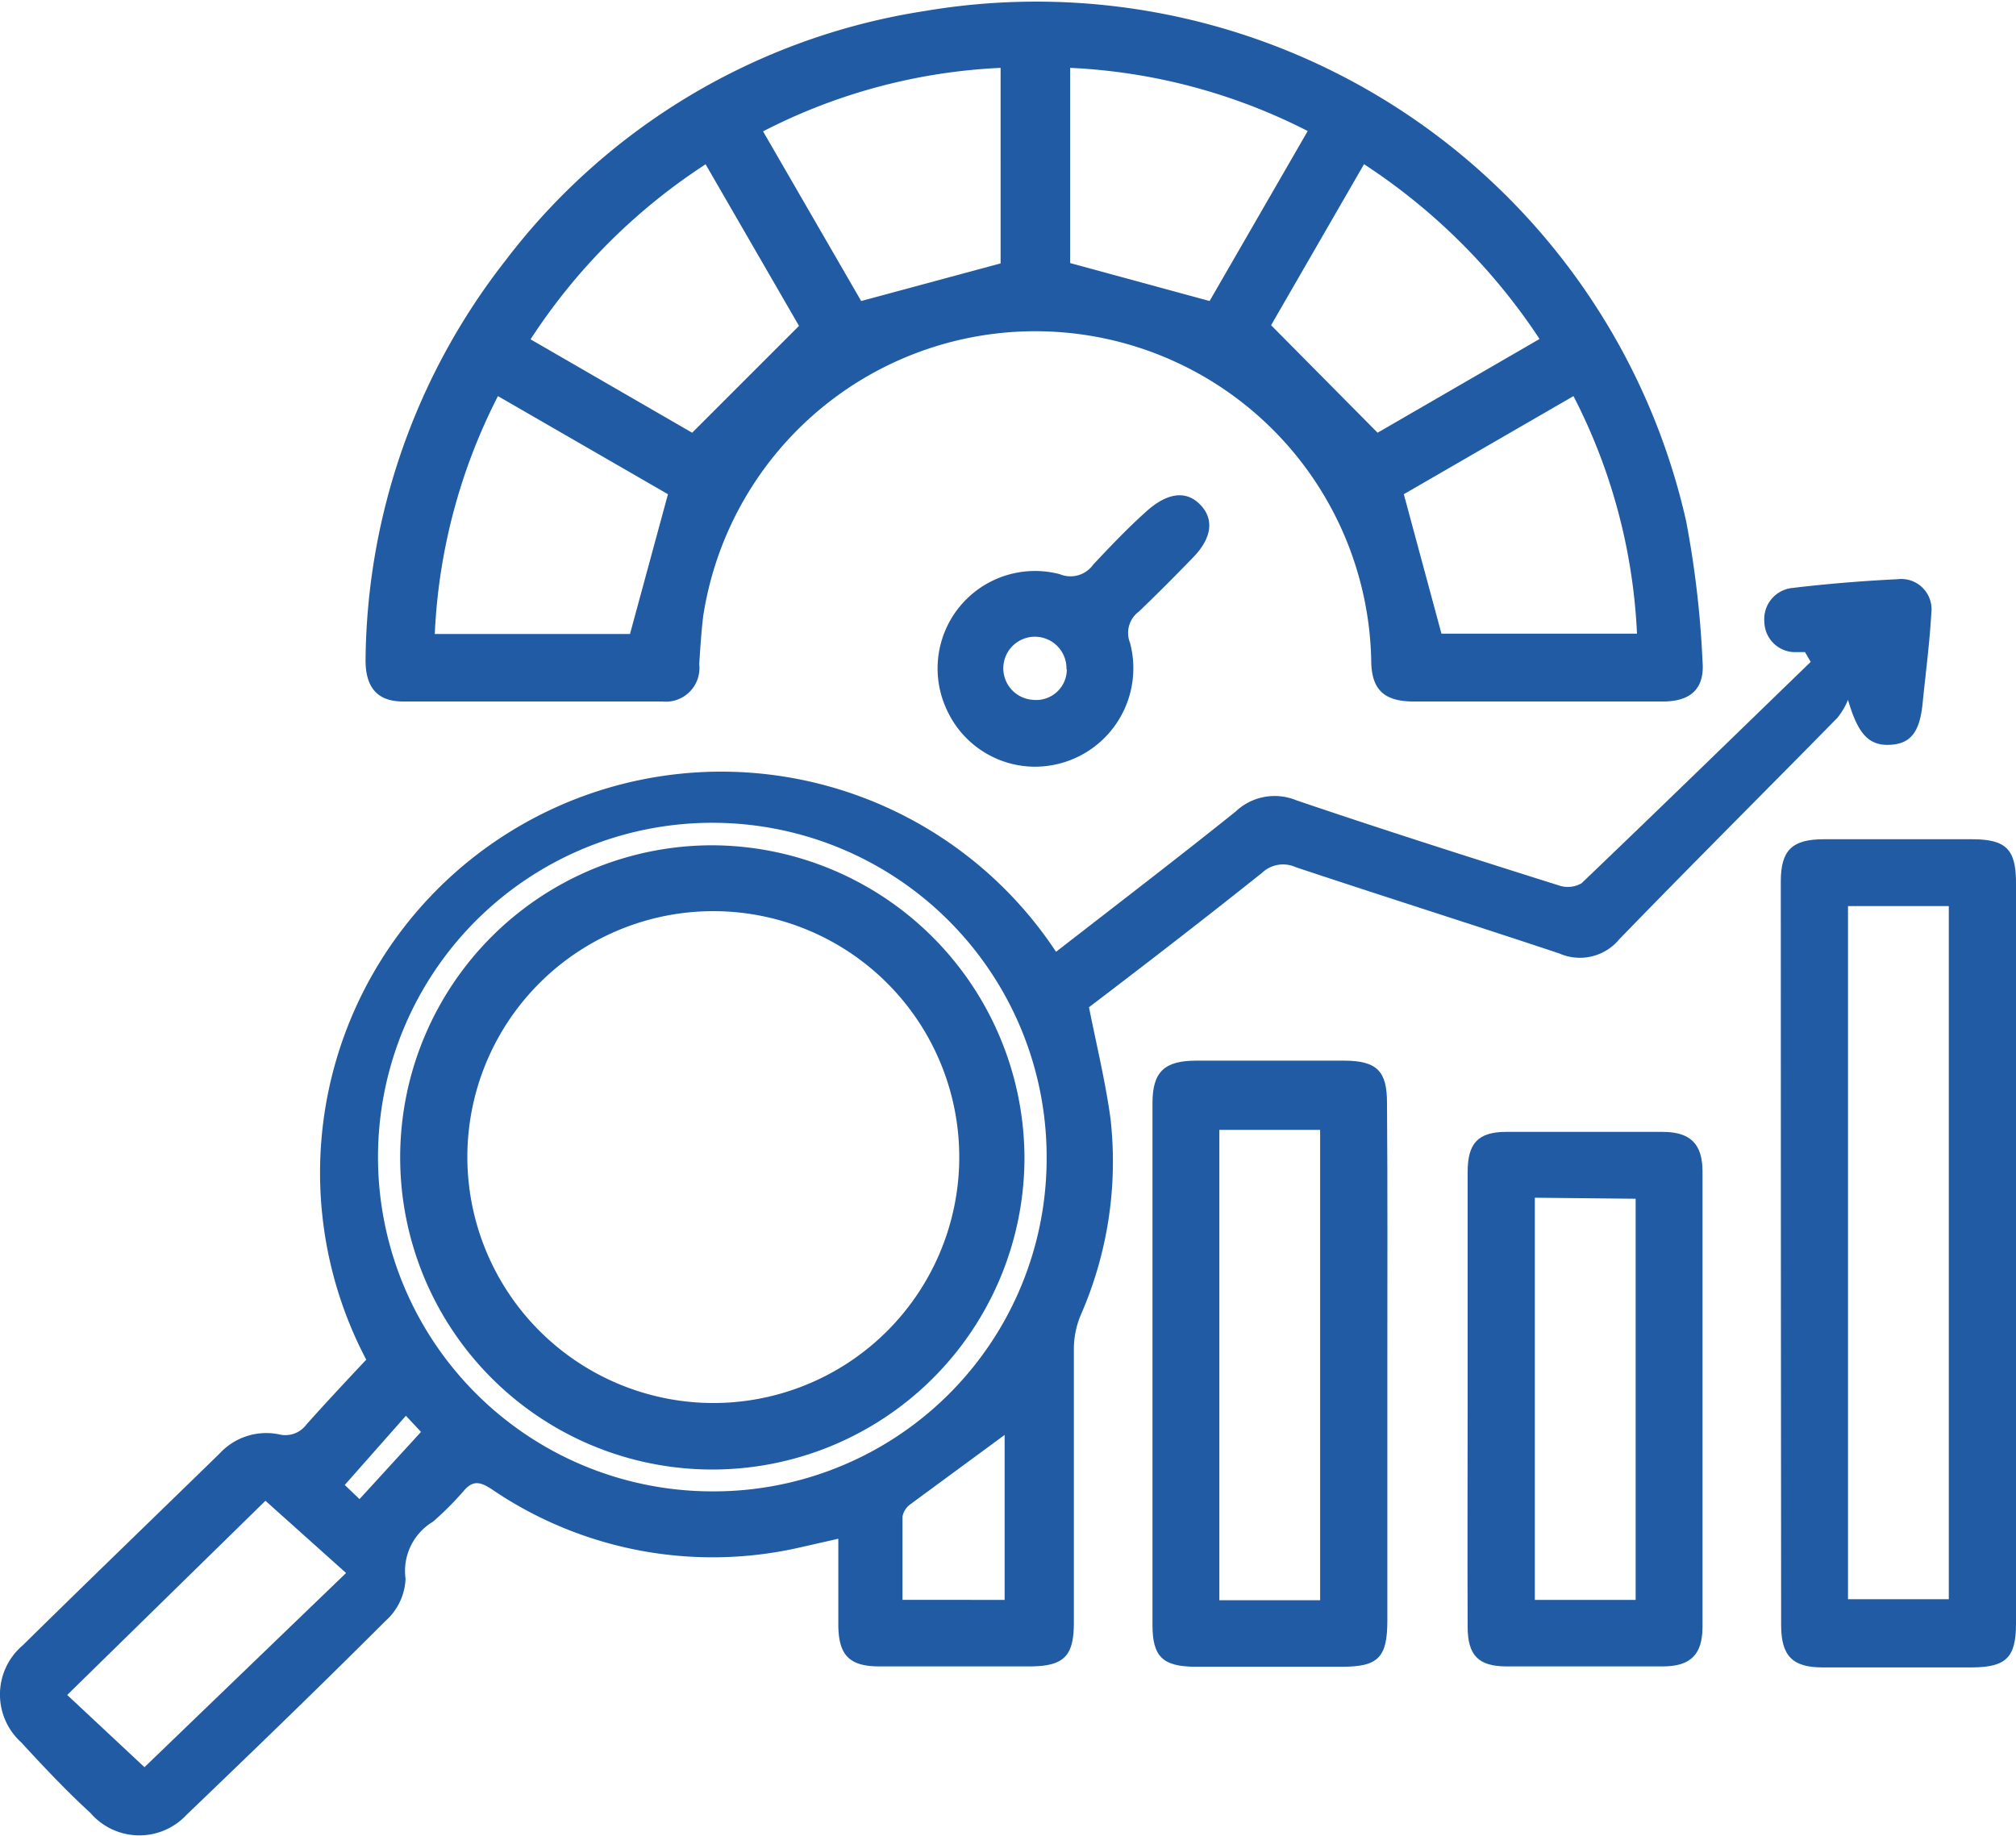<svg id="Layer_1" data-name="Layer 1" xmlns="http://www.w3.org/2000/svg" viewBox="0 0 60 54.65"><defs><style>.cls-1{fill:#205ba3;}</style></defs><path class="cls-1" d="M53.72,22.08l-.34,0a.92.92,0,0,1-.87-.91.93.93,0,0,1,.84-1c1-.12,2.08-.21,3.13-.26a.9.9,0,0,1,1,1c-.05.9-.17,1.8-.26,2.7s-.39,1.21-1,1.23S55.29,24.5,55,23.5a2.08,2.08,0,0,1-.32.54c-2.16,2.2-4.35,4.38-6.49,6.59a1.52,1.52,0,0,1-1.78.42c-2.61-.87-5.24-1.7-7.85-2.57a.91.91,0,0,0-1,.17c-1.73,1.38-3.48,2.73-5.15,4,.23,1.15.49,2.22.64,3.31a11.38,11.38,0,0,1-.88,5.84,2.62,2.62,0,0,0-.21,1q0,4.09,0,8.17c0,1-.3,1.29-1.29,1.3H26.17c-.9,0-1.22-.34-1.22-1.26s0-1.64,0-2.54l-1.19.27A11.67,11.67,0,0,1,14.64,47c-.35-.23-.57-.28-.85.06a9.56,9.56,0,0,1-.9.9,1.71,1.71,0,0,0-.82,1.7,1.77,1.77,0,0,1-.59,1.25c-2,2-3.94,3.87-5.93,5.78a1.92,1.92,0,0,1-2.86-.06C2,56,1.3,55.26.63,54.53a1.92,1.92,0,0,1,.05-2.89c1.94-1.91,3.9-3.8,5.85-5.7a1.89,1.89,0,0,1,1.76-.58.78.78,0,0,0,.83-.29c.58-.65,1.17-1.28,1.78-1.93A11.94,11.94,0,0,1,31.43,31c1.79-1.39,3.58-2.76,5.34-4.17a1.69,1.69,0,0,1,1.81-.34c2.59.88,5.2,1.71,7.8,2.53a.82.82,0,0,0,.69-.06c2.28-2.18,4.55-4.39,6.82-6.59ZM31.15,37.15a9.95,9.95,0,1,0-10,9.91A9.91,9.91,0,0,0,31.15,37.15ZM7.9,47.34,2,53.12l2.3,2.15,6-5.78Zm22,2.95V45.38l-2.8,2.06a.59.59,0,0,0-.24.37c0,.82,0,1.64,0,2.48Zm-19.2-3,1.83-2-.45-.48-1.82,2.06Z" transform="translate(0 -2.67)"/><path class="cls-1" d="M45.77,23.55H42.08c-.89,0-1.27-.35-1.27-1.24A10,10,0,0,0,20.93,21c-.06.48-.09,1-.12,1.44a1,1,0,0,1-1.1,1.11H12c-.78,0-1.13-.43-1.12-1.26a19.55,19.55,0,0,1,4.16-11.86A19.38,19.38,0,0,1,27.51,3,19.83,19.83,0,0,1,50.18,18.17a29.08,29.08,0,0,1,.49,4.18c.07.81-.34,1.19-1.15,1.2Zm-5.17-16-2.77,4.8L41,15.55l4.82-2.79A18.08,18.08,0,0,0,40.6,7.56ZM21,7.56a17.72,17.72,0,0,0-5.21,5.21l4.81,2.78,3.18-3.18Zm15,4.07,2.92-5.06a17.24,17.24,0,0,0-7.07-1.88V10.5ZM19.88,17.38l-5.06-2.92a17.19,17.19,0,0,0-1.88,7.08h5.81Zm9.9-12.69a17.12,17.12,0,0,0-7.07,1.89l2.92,5.05,4.15-1.12Zm12,12.69,1.12,4.15h5.82a17.12,17.12,0,0,0-1.89-7.07Z" transform="translate(0 -2.67)"/><path class="cls-1" d="M60,40V51c0,1-.29,1.29-1.29,1.3H54.24c-.9,0-1.23-.35-1.23-1.26Q53,40,53,28.91c0-.93.33-1.26,1.28-1.26H58.7c1,0,1.3.3,1.3,1.29ZM55,29.64V50.27h3V29.64Z" transform="translate(0 -2.67)"/><path class="cls-1" d="M41.29,43.3v7.61c0,1.09-.27,1.37-1.34,1.37H35.59c-1,0-1.29-.31-1.29-1.25q0-7.77,0-15.53c0-.93.36-1.26,1.3-1.26H40c1,0,1.28.33,1.28,1.26C41.3,38.1,41.29,40.7,41.29,43.3Zm-2,7v-14h-3v14Z" transform="translate(0 -2.67)"/><path class="cls-1" d="M43.68,44.32c0-2.25,0-4.51,0-6.77,0-.85.31-1.19,1.15-1.19q2.33,0,4.65,0c.83,0,1.19.36,1.19,1.18V51.09c0,.82-.35,1.18-1.18,1.18-1.55,0-3.1,0-4.65,0-.84,0-1.16-.33-1.16-1.18C43.67,48.84,43.68,46.58,43.68,44.32Zm2-6V50.29h3V38.35Z" transform="translate(0 -2.67)"/><path class="cls-1" d="M30.74,25.49a2.89,2.89,0,0,1-2.55-1.67,2.9,2.9,0,0,1,3.35-4.06.83.83,0,0,0,1-.29c.51-.54,1-1.06,1.58-1.58s1.14-.65,1.58-.22.38,1-.18,1.58-1.07,1.09-1.62,1.62a.79.79,0,0,0-.27.93A2.93,2.93,0,0,1,30.74,25.49Zm1-2.9a.94.94,0,1,0-1,.91A.91.91,0,0,0,31.75,22.59Z" transform="translate(0 -2.67)"/><path class="cls-1" d="M30.49,37.16a9.29,9.29,0,1,1-9.27-9.33A9.33,9.33,0,0,1,30.49,37.16Zm-9.34,7.27A7.32,7.32,0,1,0,13.91,37,7.33,7.33,0,0,0,21.15,44.43Z" transform="translate(0 -2.67)"/></svg>